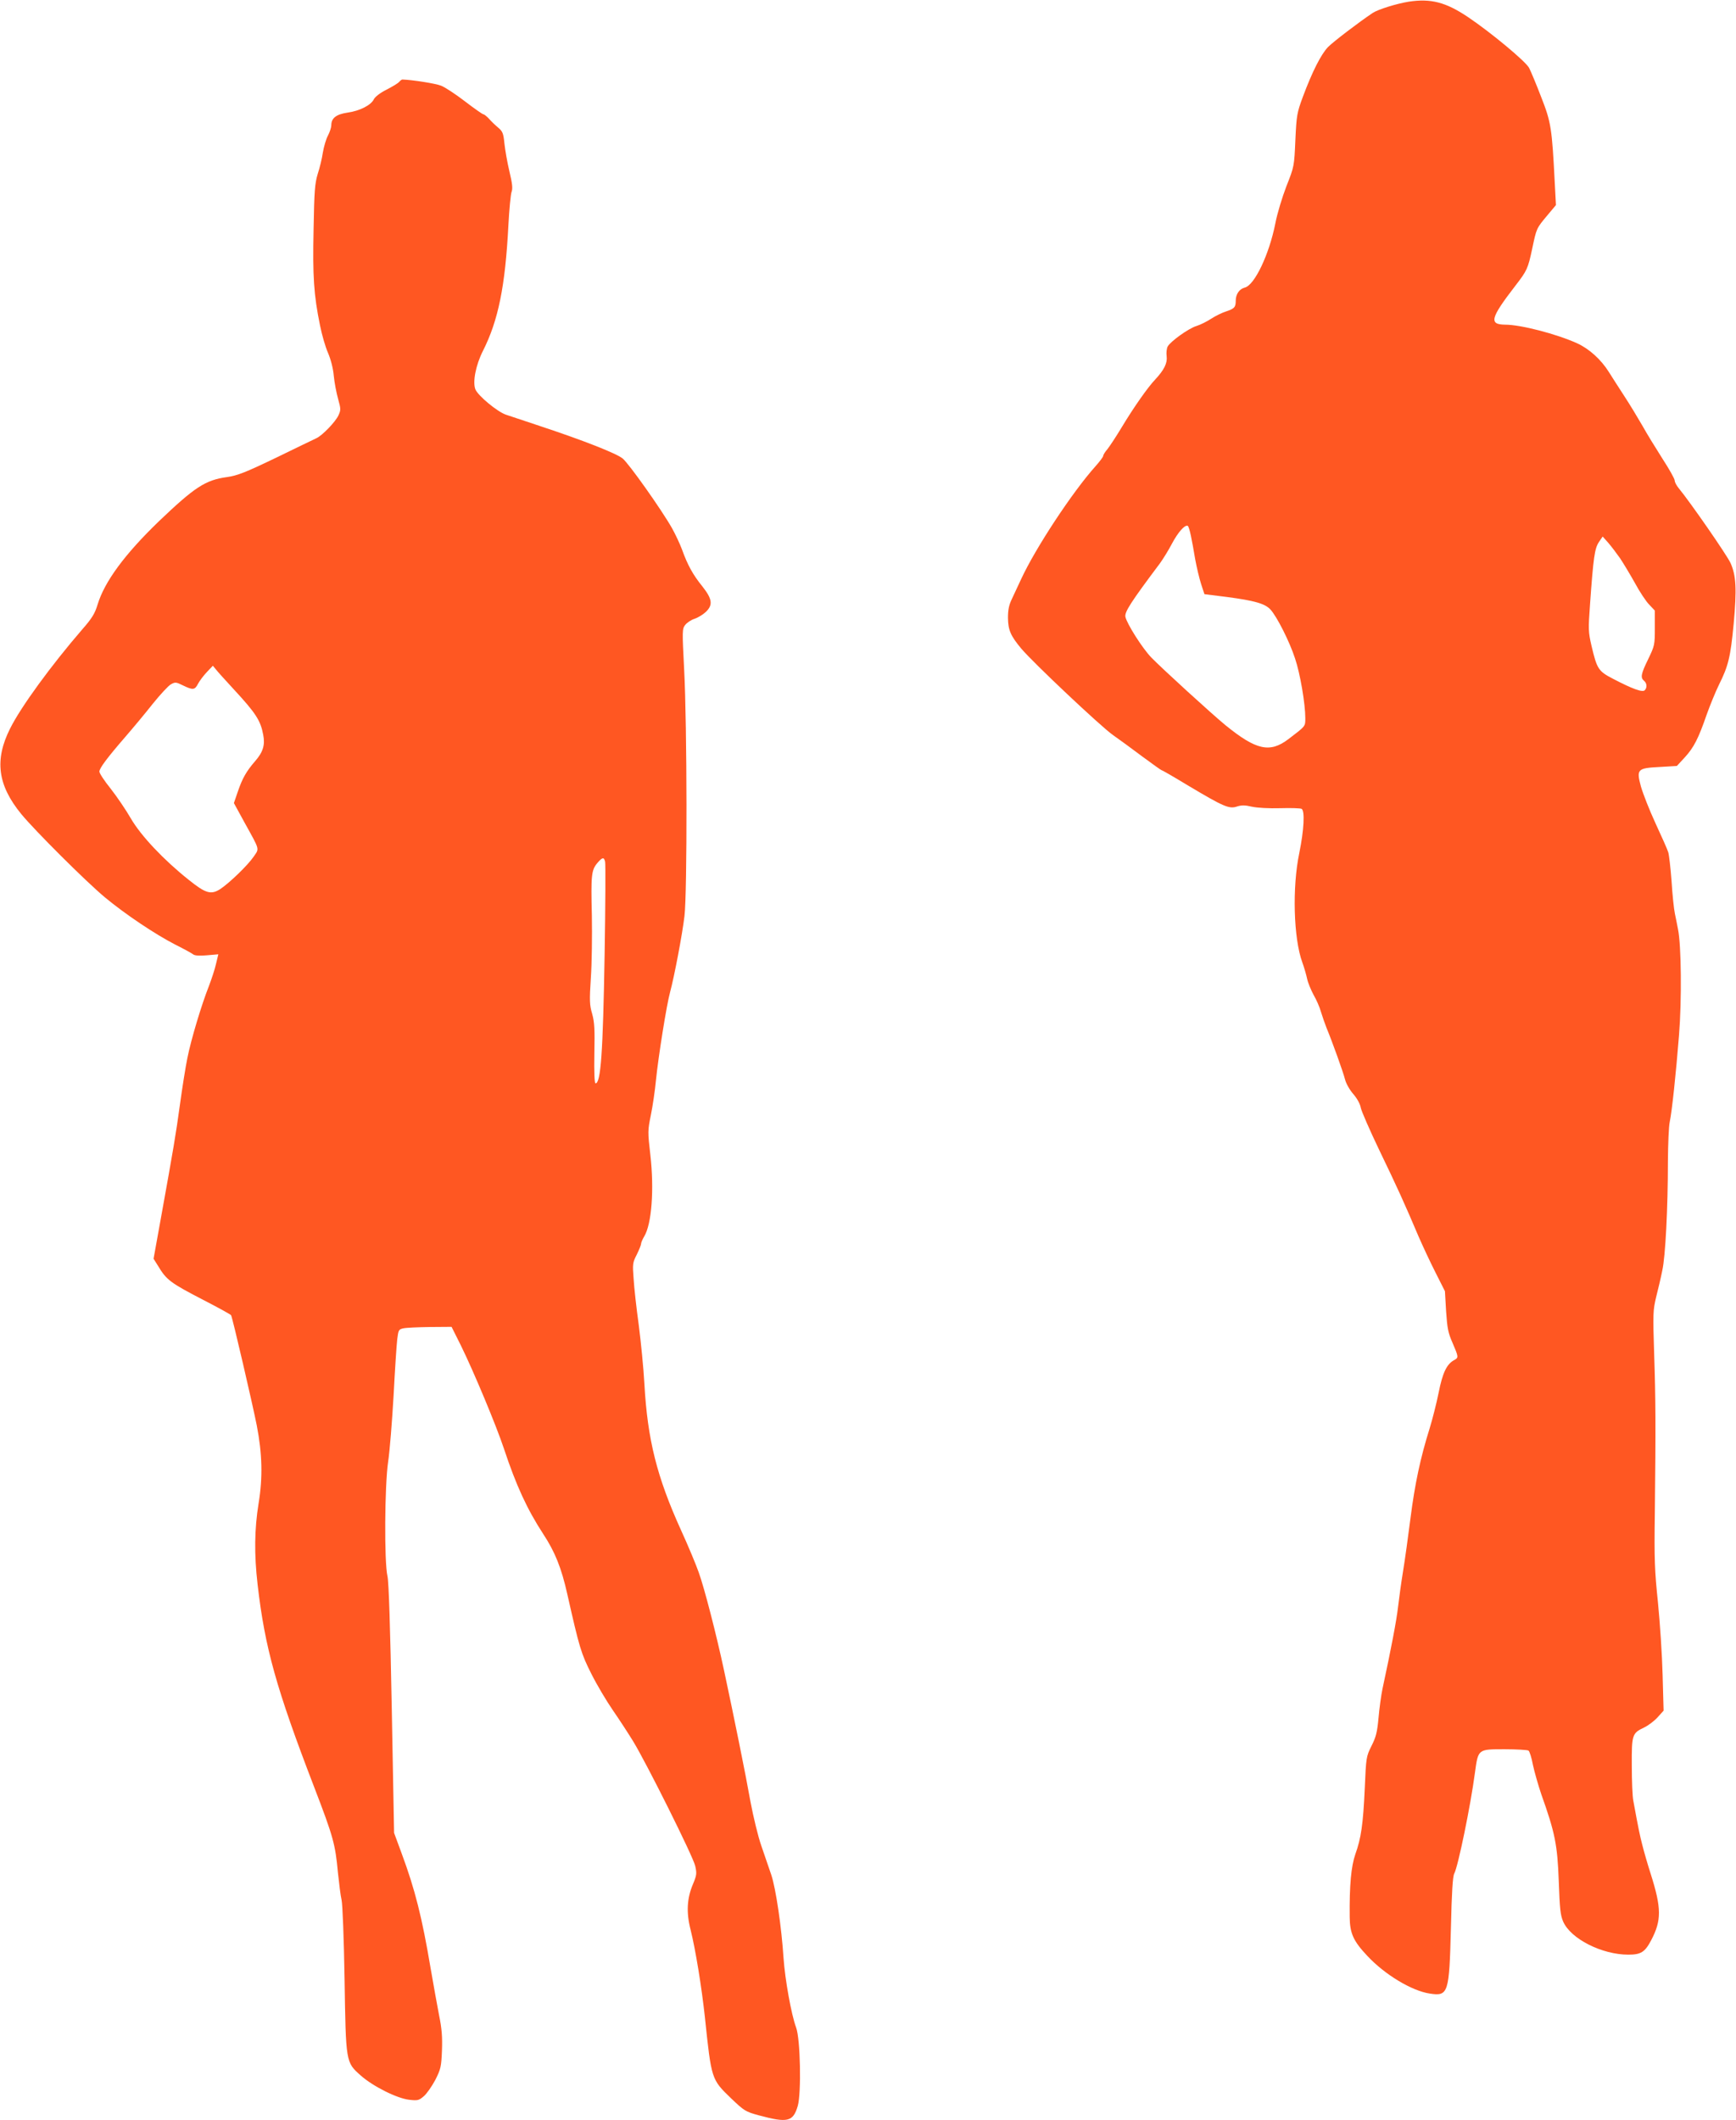 <?xml version="1.0" standalone="no"?>
<!DOCTYPE svg PUBLIC "-//W3C//DTD SVG 20010904//EN"
 "http://www.w3.org/TR/2001/REC-SVG-20010904/DTD/svg10.dtd">
<svg version="1.0" xmlns="http://www.w3.org/2000/svg"
 width="1048pt" height="1280pt" viewBox="0 0 1048 1280"
 preserveAspectRatio="xMidYMid meet">
<g transform="translate(0,1280) scale(0.1,-0.1)"
fill="#ff5722" stroke="none">
<path d="M8505 12790 c-74 -12 -184 -46 -218 -68 -84 -56 -237 -173 -270 -206
-42 -44 -95 -148 -152 -301 -35 -95 -38 -109 -45 -260 -7 -159 -7 -160 -54
-279 -25 -65 -56 -166 -67 -225 -37 -187 -125 -372 -184 -387 -33 -8 -55 -40
-55 -79 0 -40 -8 -48 -58 -65 -23 -7 -64 -27 -90 -44 -26 -17 -66 -37 -89 -44
-47 -14 -157 -93 -174 -124 -6 -12 -9 -38 -6 -59 5 -41 -15 -82 -70 -141 -44
-46 -130 -169 -198 -282 -36 -60 -77 -122 -90 -138 -14 -16 -25 -34 -25 -40 0
-6 -21 -34 -46 -62 -140 -156 -363 -495 -449 -681 -18 -38 -43 -92 -56 -120
-18 -37 -24 -66 -24 -115 1 -74 16 -108 79 -184 71 -85 482 -472 553 -522 37
-26 118 -85 179 -131 61 -45 114 -83 117 -83 4 0 75 -41 159 -92 213 -127 248
-143 295 -127 28 9 48 9 91 -1 32 -7 102 -11 171 -9 64 2 122 0 129 -4 20 -13
14 -127 -14 -265 -44 -209 -35 -517 18 -662 11 -30 24 -75 29 -99 5 -24 23
-67 39 -97 17 -29 37 -75 44 -101 8 -26 23 -70 34 -98 35 -84 101 -268 112
-312 6 -24 28 -63 50 -88 24 -28 41 -60 45 -83 4 -20 54 -135 112 -256 104
-215 154 -325 237 -521 24 -55 69 -152 101 -215 l58 -115 7 -121 c7 -103 12
-130 39 -191 36 -84 37 -89 11 -103 -46 -24 -71 -76 -95 -197 -13 -65 -38
-163 -55 -218 -55 -175 -89 -335 -115 -540 -14 -110 -34 -255 -45 -321 -11
-67 -24 -163 -30 -214 -9 -81 -42 -254 -94 -495 -8 -38 -19 -118 -24 -176 -8
-88 -16 -117 -43 -170 -31 -63 -32 -67 -40 -254 -10 -219 -22 -301 -57 -399
-25 -72 -36 -185 -34 -379 1 -98 22 -145 106 -234 105 -113 269 -212 378 -228
111 -17 117 1 127 394 5 219 11 313 20 330 23 42 99 411 125 609 20 144 17
142 180 142 72 0 137 -4 143 -8 7 -4 19 -43 27 -86 9 -42 32 -123 51 -179 82
-230 97 -303 105 -522 6 -170 10 -207 27 -246 46 -104 234 -199 393 -199 76 0
100 15 138 87 63 120 63 193 -3 401 -19 59 -41 136 -50 172 -15 58 -23 95 -55
270 -5 25 -9 119 -9 210 -1 188 2 197 74 231 25 12 61 39 81 61 l37 41 -6 216
c-3 119 -16 315 -28 436 -20 193 -23 259 -19 540 6 531 5 688 -4 960 -8 246
-7 265 12 345 12 47 29 119 37 160 19 84 34 378 34 662 1 103 5 209 11 235 14
69 37 286 56 523 17 212 14 543 -6 640 -5 25 -13 68 -19 95 -6 28 -15 115 -20
195 -6 80 -15 159 -20 175 -5 17 -40 95 -77 175 -37 80 -76 180 -88 222 -28
105 -22 111 116 118 l101 6 48 52 c54 59 82 113 132 258 20 56 53 137 74 180
57 114 70 168 89 369 19 209 15 290 -19 366 -21 47 -245 370 -313 452 -13 16
-24 36 -24 46 0 10 -33 69 -74 132 -40 63 -95 152 -121 199 -27 47 -76 128
-110 180 -34 52 -76 118 -93 145 -47 75 -119 140 -192 173 -124 56 -339 112
-433 112 -100 1 -90 39 61 235 71 92 76 103 102 225 26 123 25 121 92 201 l51
61 -7 132 c-17 333 -22 367 -82 520 -30 78 -63 157 -73 176 -20 39 -232 215
-369 307 -134 90 -224 113 -357 93z m-1316 -3223 c6 -28 18 -92 26 -142 9 -49
25 -117 36 -151 l20 -61 136 -17 c167 -22 229 -40 262 -75 39 -42 116 -194
149 -296 31 -91 62 -275 62 -360 0 -51 3 -47 -102 -127 -112 -85 -194 -67
-380 84 -84 69 -384 343 -448 409 -54 56 -147 203 -156 245 -6 29 32 88 209
324 18 25 51 78 72 118 37 70 79 117 96 107 4 -3 12 -29 18 -58z m2591 -137
c20 -30 61 -98 90 -150 28 -52 67 -111 86 -130 l34 -36 0 -105 c0 -102 -1
-107 -40 -188 -44 -90 -48 -112 -25 -131 18 -15 19 -42 4 -57 -14 -14 -74 8
-191 69 -89 46 -97 59 -130 198 -20 87 -20 101 -9 254 20 282 28 335 53 373
l23 34 34 -38 c18 -21 50 -63 71 -93z"/>
<path d="M2410 12306 c-6 -8 -41 -29 -76 -47 -40 -20 -69 -43 -77 -58 -17 -36
-86 -71 -160 -81 -67 -10 -97 -33 -97 -76 0 -13 -9 -41 -20 -62 -12 -22 -25
-68 -31 -103 -5 -35 -19 -93 -31 -129 -17 -57 -21 -100 -25 -335 -6 -285 1
-394 39 -580 11 -55 32 -129 48 -165 17 -40 31 -93 35 -139 4 -41 16 -104 26
-139 17 -61 17 -67 2 -100 -19 -40 -98 -122 -134 -138 -13 -6 -123 -59 -244
-118 -185 -89 -232 -107 -294 -116 -132 -18 -196 -61 -413 -268 -205 -198
-327 -363 -369 -502 -16 -53 -33 -82 -92 -149 -189 -219 -370 -467 -436 -599
-95 -189 -76 -341 67 -516 83 -101 391 -408 505 -503 124 -103 305 -224 426
-286 52 -26 101 -53 108 -59 9 -7 38 -9 82 -5 l69 6 -14 -58 c-7 -32 -27 -92
-43 -134 -44 -111 -108 -323 -130 -435 -11 -53 -31 -180 -45 -282 -25 -182
-37 -253 -118 -702 l-41 -227 27 -43 c51 -85 73 -102 278 -208 87 -45 160 -85
163 -90 8 -12 130 -538 155 -665 33 -170 37 -314 11 -471 -25 -155 -27 -307
-6 -489 44 -383 113 -629 341 -1222 116 -302 128 -345 144 -518 7 -66 16 -140
22 -165 6 -26 14 -231 18 -475 8 -507 7 -504 97 -584 74 -66 220 -139 293
-147 51 -6 59 -4 88 21 18 15 49 60 70 99 33 66 36 79 40 178 3 81 -1 132 -17
210 -11 57 -34 184 -51 283 -52 309 -94 477 -176 698 l-45 122 -14 750 c-9
485 -18 768 -26 800 -20 86 -17 548 4 690 10 66 24 246 33 400 8 154 18 307
22 340 7 56 9 60 37 66 17 4 89 7 161 8 l130 1 56 -112 c79 -161 213 -482 260
-623 74 -223 140 -366 237 -515 71 -108 110 -204 146 -365 73 -324 83 -357
145 -480 33 -66 92 -165 130 -220 38 -55 92 -138 121 -185 81 -132 364 -699
376 -755 10 -45 9 -55 -14 -110 -36 -85 -41 -170 -14 -275 30 -120 67 -349 86
-525 40 -380 39 -377 159 -493 79 -75 86 -80 167 -102 174 -47 207 -39 235 57
22 77 16 404 -10 473 -29 78 -67 290 -76 420 -12 185 -46 418 -74 502 -14 40
-41 119 -60 175 -20 57 -49 178 -66 269 -29 164 -99 509 -160 794 -44 206
-117 491 -152 588 -16 46 -64 161 -107 255 -146 322 -202 546 -221 883 -5 94
-21 254 -34 355 -14 101 -28 227 -31 279 -7 89 -6 98 19 146 14 29 26 58 26
65 0 8 9 28 19 45 45 74 61 283 37 492 -16 139 -16 147 3 240 11 53 25 149 31
212 14 139 64 454 85 530 25 92 74 349 87 460 17 139 16 1156 -2 1489 -12 233
-12 244 6 268 11 14 36 31 58 38 21 7 51 26 67 41 44 42 39 78 -21 154 -56 69
-89 128 -123 223 -13 35 -40 92 -60 128 -64 113 -261 391 -298 421 -38 31
-236 109 -499 196 -91 30 -184 61 -207 69 -53 19 -167 114 -183 152 -18 44 2
147 45 232 93 184 135 390 154 759 5 96 14 187 19 201 8 21 5 50 -13 125 -13
55 -26 130 -30 168 -6 61 -11 73 -37 95 -17 14 -42 38 -56 54 -14 15 -29 27
-34 27 -5 0 -55 35 -111 78 -56 43 -121 86 -145 95 -33 13 -172 35 -233 37 -4
0 -12 -6 -19 -14z m-1000 -3666 c134 -145 163 -189 179 -276 12 -61 -1 -104
-48 -158 -54 -62 -78 -105 -105 -184 l-24 -70 65 -119 c94 -170 89 -153 54
-205 -35 -51 -143 -156 -201 -195 -56 -36 -88 -27 -190 55 -151 120 -289 266
-350 371 -30 52 -85 133 -122 180 -38 47 -68 93 -68 103 0 20 46 82 156 209
46 53 121 143 166 200 46 57 95 110 110 118 25 14 31 14 73 -7 60 -29 71 -28
91 11 9 17 33 49 53 70 l36 38 19 -23 c10 -13 58 -66 106 -118z m2243 -1042
c3 -13 2 -264 -3 -558 -10 -595 -23 -780 -55 -780 -6 0 -9 64 -7 179 3 146 1
189 -13 240 -16 54 -17 80 -8 219 6 86 8 255 6 374 -6 245 -3 275 33 318 31
36 40 37 47 8z"/>
</g>
</svg>
